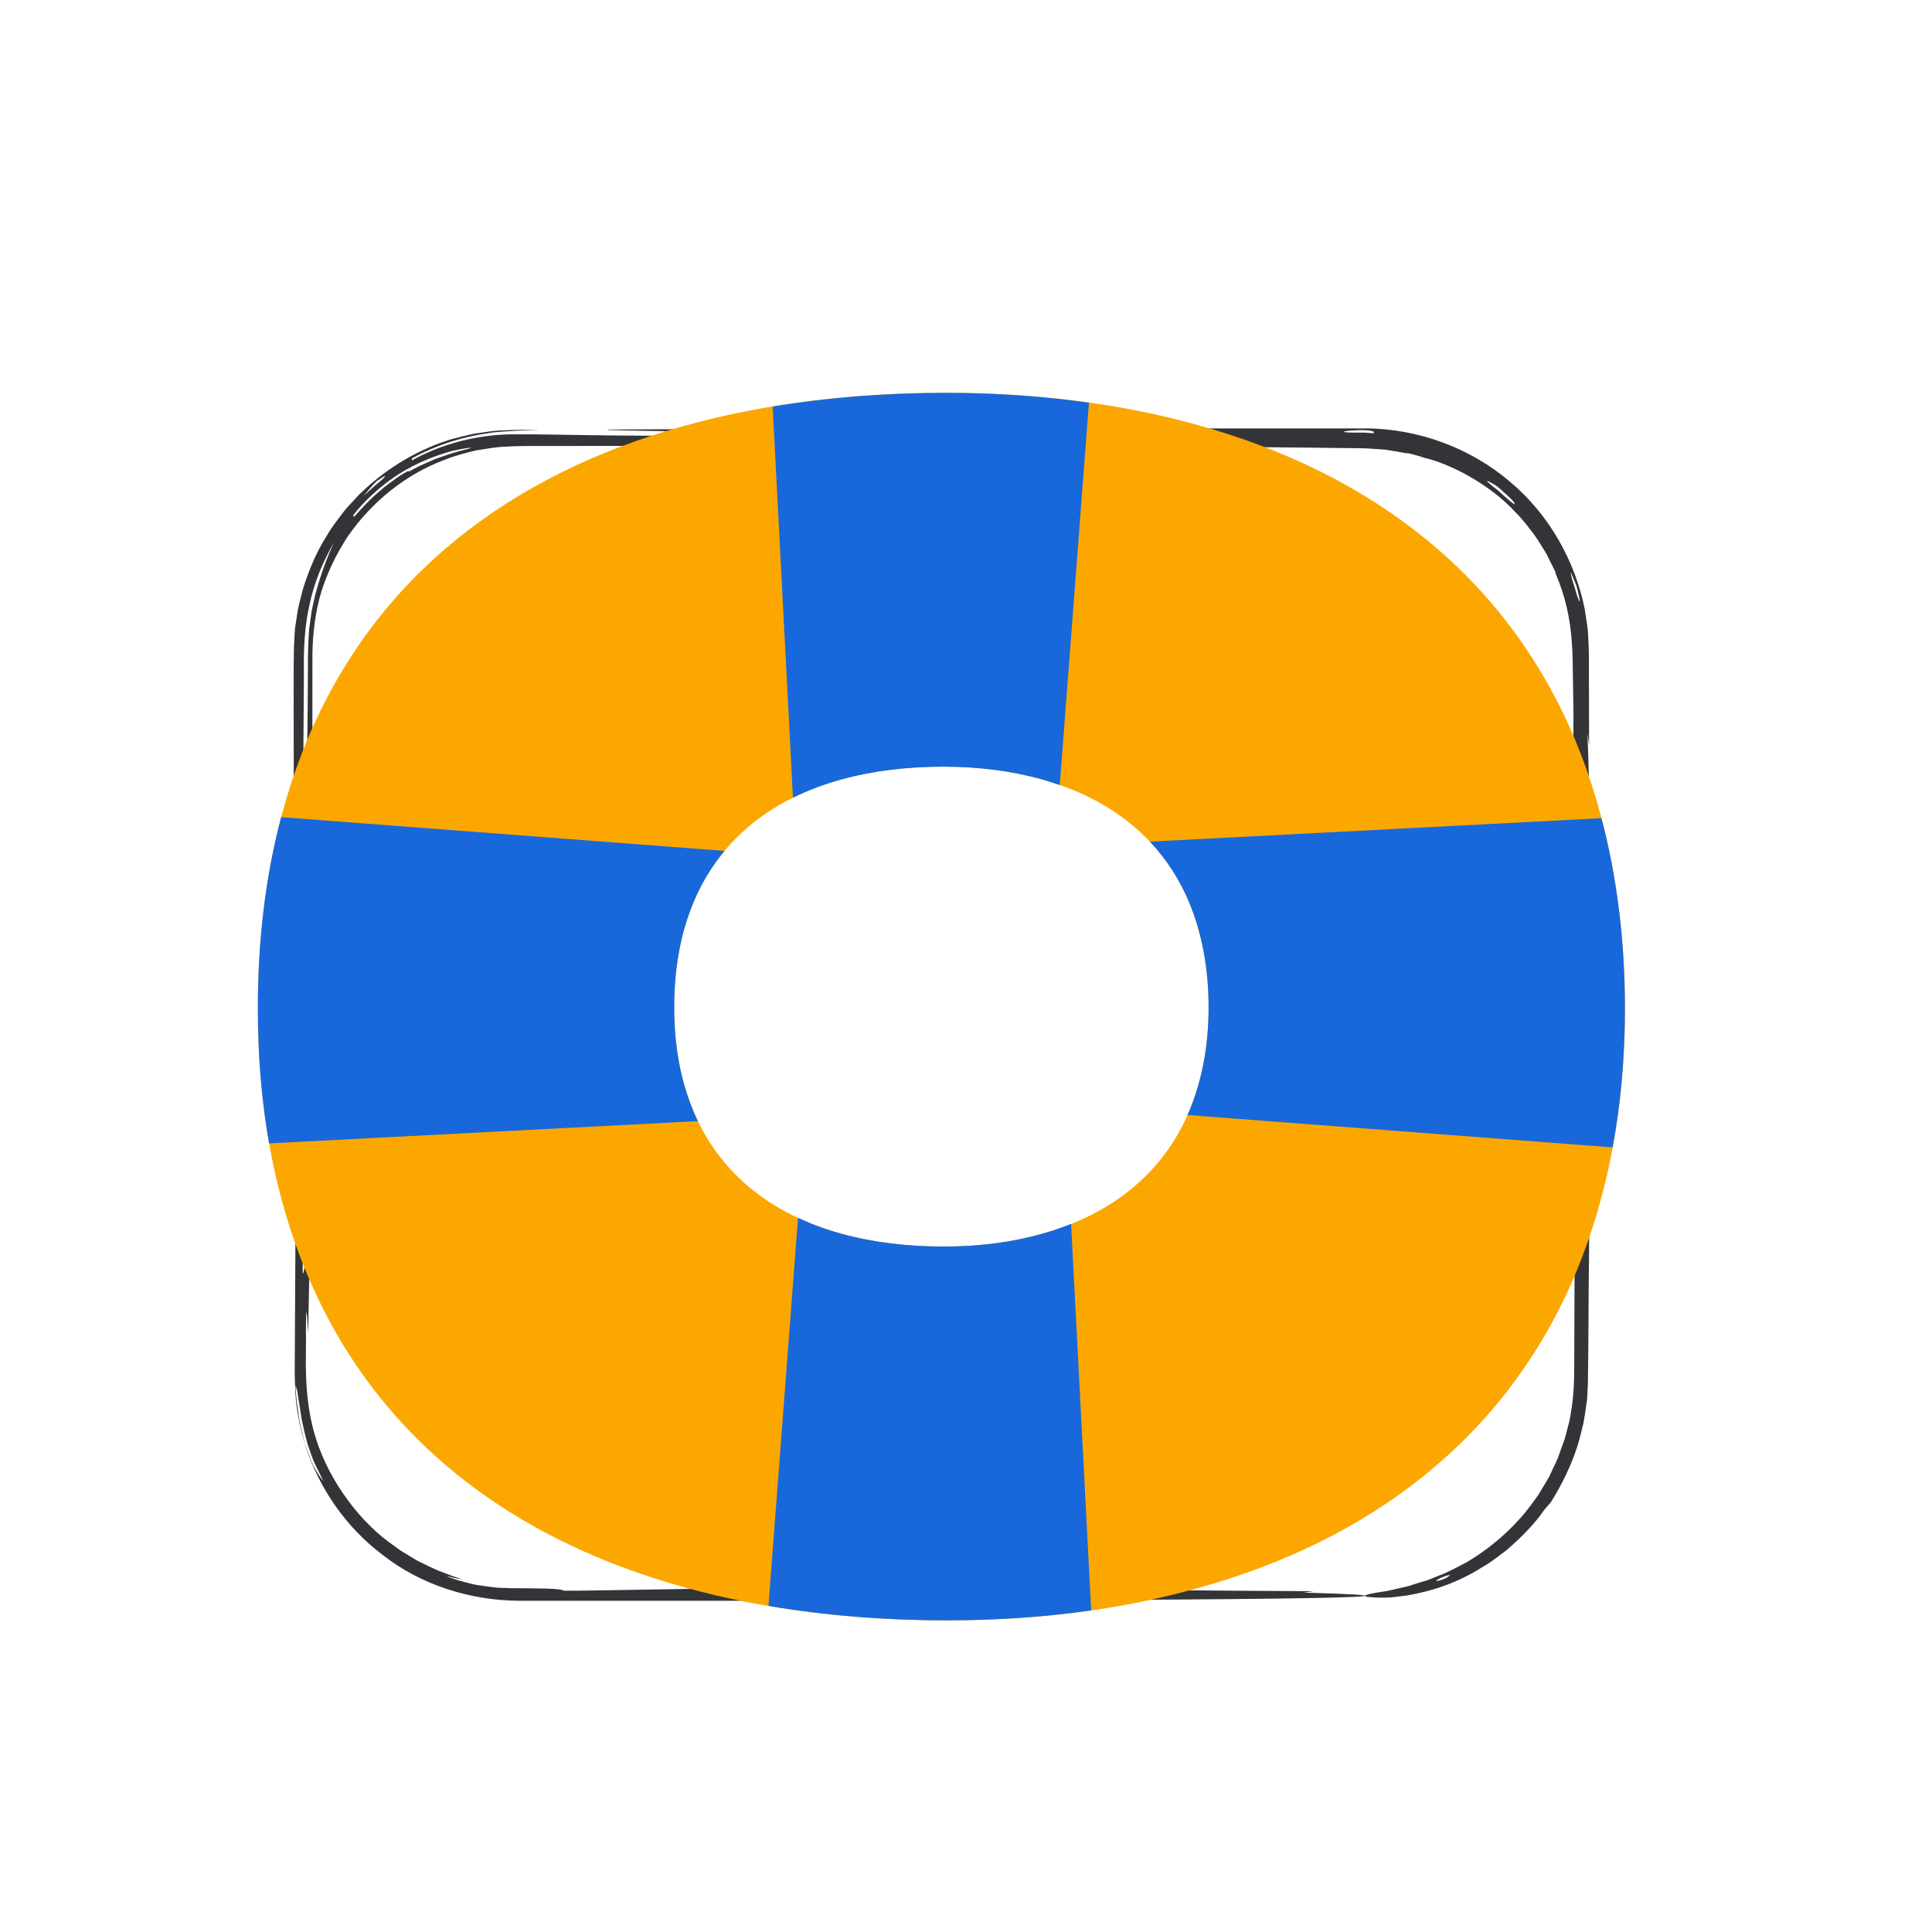 <?xml version="1.0" encoding="UTF-8"?><svg id="Pictoral_Spots" xmlns="http://www.w3.org/2000/svg" viewBox="0 0 275 275"><defs><style>.cls-1{fill:#1868db;}.cls-1,.cls-2,.cls-3{stroke-width:0px;}.cls-2{fill:#333437;}.cls-3{fill:#fca700;}</style></defs><path class="cls-2" d="M221.42,81.64c1.35,3.07,2.09,6.4,2.31,9.75.15,1.66.11,3.44.16,5.16l.08,5.21s-.32,36.13.27,50.55l-.11,27.17-.05,13.59c0,2.28,0,4.51-.28,6.7-.19,1.09-.28,2.2-.61,3.26l-.42,1.6c-.14.53-.37,1.04-.55,1.56,0,0-.12.33-.32.91-.17.6-.61,1.38-1.06,2.38-.12.25-.24.51-.36.77-.15.26-.31.52-.47.79-.33.55-.67,1.13-1.04,1.74-.84,1.14-1.71,2.42-2.82,3.58-2.14,2.38-4.84,4.53-7.48,6.06-1.36.68-2.6,1.41-3.79,1.82-.59.24-1.13.46-1.63.66-.51.16-.98.3-1.38.42-.51.16-.99.32-1.45.46-.47.1-.92.2-1.34.3-.85.18-1.59.41-2.23.47-1.29.19-2.13.36-2.43.5-.3.14-.05.25.88.31.46.03,1.09.05,1.89.05.8,0,1.77-.16,2.94-.29,2.29-.4,5.37-1.07,8.87-2.91.89-.42,1.75-1.02,2.69-1.56.92-.58,1.81-1.32,2.78-2.02,1.8-1.58,3.73-3.39,5.36-5.74.19-.2.76-.92.87-.99,1.61-2.56,2.94-5.27,3.85-8.13.24-.71.38-1.44.58-2.16l.27-1.09c.07-.37.12-.74.18-1.1l.33-2.21.11-2.23c.1-5.78.07-11.42.15-17.14.1-11.41.24-22.87.2-34.65-.15.31-.26-.48-.19-1.2h0s.18.26.18.26c-.37-15.7.22-25.5-.41-39.86,0,.02.24,1.63.24,1.67,0-3.07-.01-6.21-.02-9.41,0-.8,0-1.6,0-2.41,0-.8,0-1.61-.05-2.48-.06-.85-.05-1.71-.17-2.56-.13-.85-.26-1.7-.39-2.56-1.38-6.78-5.02-13.38-10.65-18.09-5.57-4.74-12.96-7.55-20.55-7.57-7.24,0-14.57,0-21.94,0-29.46,0-59.43.01-86.05.16l.27.03-.12.03c2.48.09,9.61.2,16.12.29,6.52.08,12.41.16,12.42.16-8.85.45-18.32.44-27.93.33-4.81-.03-9.63-.19-14.48-.16-4.91.1-9.8,1.37-14.02,3.71v-.28c3.69-2.04,7.58-3.14,10.84-3.58.81-.16,1.59-.21,2.33-.25.73-.05,1.41-.09,2.04-.13,1.21-.03,2.21-.06,2.94-.08-.91,0-1.86-.02-2.83-.03-.99.01-2.04.07-3.09.11-1.06.07-2.13.28-3.24.42-1.09.2-2.19.52-3.32.79-4.45,1.34-8.93,3.86-12.74,7.48-.51.42-.91.95-1.37,1.42-.44.5-.93.96-1.32,1.5-.8,1.07-1.66,2.12-2.33,3.32-1.49,2.3-2.55,4.89-3.4,7.55-.35,1.36-.75,2.71-.91,4.12-.09.7-.26,1.4-.28,2.11l-.11,2.13c-.07,2.78-.02,5.47-.04,8.21,0,21.84.08,43.53.26,57.54.18-.74-.22-9.4.37-11.6.03,7.18.06,14.34.09,21.11-.38,0-.25-3.9-.32-4.68-.05,1.46-.1,6.46-.15,13.99-.02,3.76-.04,8.15-.07,13.05,0,1.22-.01,2.48-.02,3.76,0,1.29-.04,2.58.06,4,.05,2.8.65,5.68,1.54,8.54,1.88,5.7,5.59,11.29,10.94,15.3,5.26,4.13,12.2,6.44,19.25,6.5,13.53,0,27.54,0,41.02,0,53.91-.05,99.24-.36,70.77-1.16l1.45-.2c-14.7-.08-26.87-.15-42.17-.53-2.16.03-2.41,0-2.41.19-.57.03-1.53.09-1.28.17.23.48-4.55.29-6.66.3,2.53-1.49-47.5-.14-54.18-.2-.65-.38-3.94-.32-7.52-.36-.89-.06-1.81-.01-2.7-.15-.89-.13-1.77-.23-2.59-.38-1.62-.4-3.05-.76-3.94-1.22.14.04.63.17,1.12.3.49.1.99.16,1.1.18-.2-.09-.63-.19-1.2-.4-.57-.22-1.32-.5-2.2-.84-.87-.36-1.84-.87-2.93-1.39-.52-.31-1.06-.64-1.63-.98-.28-.17-.58-.33-.86-.53-.28-.2-.56-.41-.84-.62-4.7-3.18-9.16-9.05-11.12-15.23-1.97-6.2-1.31-12.23-1.44-15.44.01-3.22.1-3.76.32.46.37-17.48.54-38.51.59-61.39,0-11.44.01-23.35.02-35.51.06-2.93.42-5.85,1.26-8.67.89-2.8,2.17-5.49,3.82-7.96,3.38-4.87,8.22-8.81,13.84-10.88,1.38-.58,2.85-.91,4.3-1.29,1.48-.22,2.95-.53,4.46-.55,1.47-.11,3.06-.08,4.61-.09h4.67c6.23-.02,12.43-.03,18.6-.04,12.34,0,24.51,0,36.3,0,11.79.05,23.21.09,34.04.13,5.41.05,10.68.1,15.77.14,2.55.03,5.05.06,7.51.09,1.23.01,2.34.14,3.5.2,1.13.18,2.25.34,3.34.59-.17-.07-.33-.15-.51-.2.56.13,2.26.56,2.65.75,3.44.73,9.41,3.68,13.18,7.88,1,.98,1.79,2.07,2.54,3.05.72,1,1.27,1.97,1.77,2.76.42.84.76,1.53.99,2,.25.47.34.75.34.75ZM57.98,67.06s-.05.07-.01.06c0,0-.14.07-.38.2-.23.14-.56.32-.94.57-.72.56-1.74,1.22-2.65,2.04-1.88,1.58-3.45,3.53-3.61,3.64l-.14-.2c1.49-1.94,3.88-4.21,6.55-5.91,2.68-1.71,5.6-2.74,7.59-3.28,2.03-.45,3.13-.56,2.43-.35-.34.13-1.15.28-2.48.68-.66.22-1.45.49-2.39.82-.89.43-1.98.82-3.14,1.46-.58.42-.69.26-.86.26ZM43.43,147.82c-.02,1.68-.04,3.51-.06,5.53-.38-11.17-.33-24.29-.24-37.7.04-6.7.09-13.47.13-20.1-.06-3.32.11-6.59.85-9.72.68-3.14,1.94-6.07,3.48-8.7-.91,1.89-1.92,4.5-2.72,7.55-.16.77-.38,1.56-.52,2.37-.11.82-.23,1.66-.35,2.52-.11,1.72-.19,3.49-.17,5.35-.01,7.35-.17,14.98-.2,20.26.24,10.63-.05,23.21-.2,32.64ZM121.6,226.4l.05-.12h.78s-.1.07-.26.09c-.13.03-.39.05-.58.04ZM215.51,71.77c-.32-.25-.86-.68-1.41-1.17-.27-.25-.56-.5-.83-.75-.29-.23-.56-.44-.8-.63-.94-.77-1.3-1.19.46-.11.43.31,1.19,1,1.81,1.58.62.57,1.05,1.07.76,1.08ZM43.15,173.07c.39,0,.47,8.18-.07,8.2,0-2.8.03-5.52.07-8.2ZM224.61,130.11c.42,2.16-.05,1.54-.31,2.27.06-.55.08-2.53.27-2.1l.04-.17ZM224.86,168.44c.2.56.33,2.72.34,3.73-.15,2.64-.52-2.55-.34-3.73ZM206.28,224.24c.02.26-1.4.85-1.87.78.09-.23,1.78-.94,2.1-.84-.02,0-.09,0-.23.06ZM46.01,210.8c-.4-.43-.88-1.21-1.41-2.2-.26-.5-.45-1.08-.68-1.68-.21-.61-.49-1.22-.64-1.9-.33-1.34-.7-2.73-.83-4.08-.08-.67-.22-1.31-.26-1.93-.04-.61-.08-1.19-.13-1.71.18.23.31.86.4,1.72.13.86.34,1.95.5,3.12.25,1.15.53,2.37.84,3.48.38,1.09.71,2.09,1.05,2.8.49.99.86,1.77,1.16,2.37ZM156.27,61.66c-.09-.6,8.31-.12,11.1-.26l-.04.24c-4.16.06-6.64.22-10.89.02h-.17ZM42.11,134.51c-.24-1.58-.01-4.24-.02-5.85.34.02.4,6.89.01,5.86,0,0,0-.01,0-.01ZM54.72,67.76c.26.05-.37.54-1.1,1.15-.71.65-1.57,1.38-1.92,1.73.47-.53,1.28-1.58,1.91-2.14.47-.35.62-.41,1.12-.74ZM153.21,61.89c-3.21,0-6.71,0-10.05,0l.11-.24c3.39,0,6.73,0,10.03,0l-.09.24ZM120.48,61.52v-.24c4.75-.23,5.29.38.12.24h-.12ZM195.49,61.67c-.49-.03-1.3-.11-1.76-.09-6.76.03,2.72-.86,1.76.09ZM223.57,81.42c.26.64.67,1.48.89,2.2.6,2.4.42,2.3.1,1.38-.18-.46-.33-1.14-.55-1.79-.22-.65-.4-1.31-.44-1.79Z"/><path class="cls-3" d="M224.21,105.33c-9.92-23.72-29.5-38.07-53.51-44.77-11.2-3.15-23.4-4.65-35.97-4.65-13.26,0-25.84,1.5-37.42,4.73-24.32,6.78-43.74,21.12-53.58,44.69-4.5,10.8-7.02,23.41-7.02,38.22s2.52,27.03,6.94,37.67c9.83,23.56,29.27,37.91,53.66,44.69,11.59,3.23,24.24,4.73,37.42,4.73s24.77-1.5,35.97-4.65c24.09-6.7,43.68-21.12,53.59-44.77,4.42-10.64,7.01-23.09,7.01-37.67s-2.59-27.43-7.09-38.22ZM169.3,158.11c-3.88,9.24-11.53,14.88-20.95,17.5-4.38,1.23-8.91,1.82-14.06,1.82s-10.1-.59-14.63-1.85c-9.53-2.65-17.13-8.26-20.98-17.47-1.73-4.16-2.71-8.93-2.71-14.73s.98-10.72,2.74-14.94c3.84-9.21,11.44-14.82,20.94-17.47,4.53-1.26,9.45-1.85,14.63-1.85,4.91,0,9.68.59,14.06,1.82,9.38,2.62,17.04,8.23,20.92,17.5,1.76,4.22,2.77,9.24,2.77,14.94s-1.01,10.57-2.74,14.73Z"/><path class="cls-1" d="M98.68,158.11c-1.73-4.16-2.71-8.93-2.71-14.73s.98-10.72,2.74-14.94c1.15-2.76,2.65-5.19,4.42-7.32l-63.11-4.81c-2.15,8.15-3.32,17.18-3.32,27.24,0,6.94.56,13.29,1.6,19.2l61.04-3.17c-.23-.48-.46-.97-.67-1.47Z"/><path class="cls-1" d="M169.26,128.44c1.76,4.22,2.77,9.24,2.77,14.94s-1.01,10.57-2.74,14.73c-.09.21-.18.4-.27.6l60.52,4.61c1.13-6.11,1.75-12.69,1.75-19.77,0-9.86-1.19-18.92-3.34-27.09l-64.28,3.34c2.29,2.43,4.19,5.29,5.6,8.65Z"/><path class="cls-1" d="M155.32,229.22l-2.86-55.01c-1.33.53-2.7,1-4.12,1.4-4.38,1.23-8.91,1.82-14.06,1.82s-10.1-.59-14.63-1.85c-2.13-.59-4.15-1.34-6.06-2.23l-4.21,55.23c8.11,1.38,16.61,2.06,25.34,2.06,7.29,0,14.08-.48,20.59-1.42Z"/><path class="cls-1" d="M109.98,57.86l2.89,55.69c2.12-1.05,4.39-1.91,6.78-2.57,4.53-1.26,9.45-1.85,14.63-1.85,4.91,0,9.68.59,14.06,1.82.85.24,1.69.51,2.51.8l4.15-54.43c-6.58-.93-13.37-1.4-20.28-1.4-8.56,0-16.83.64-24.75,1.95Z"/></svg>
